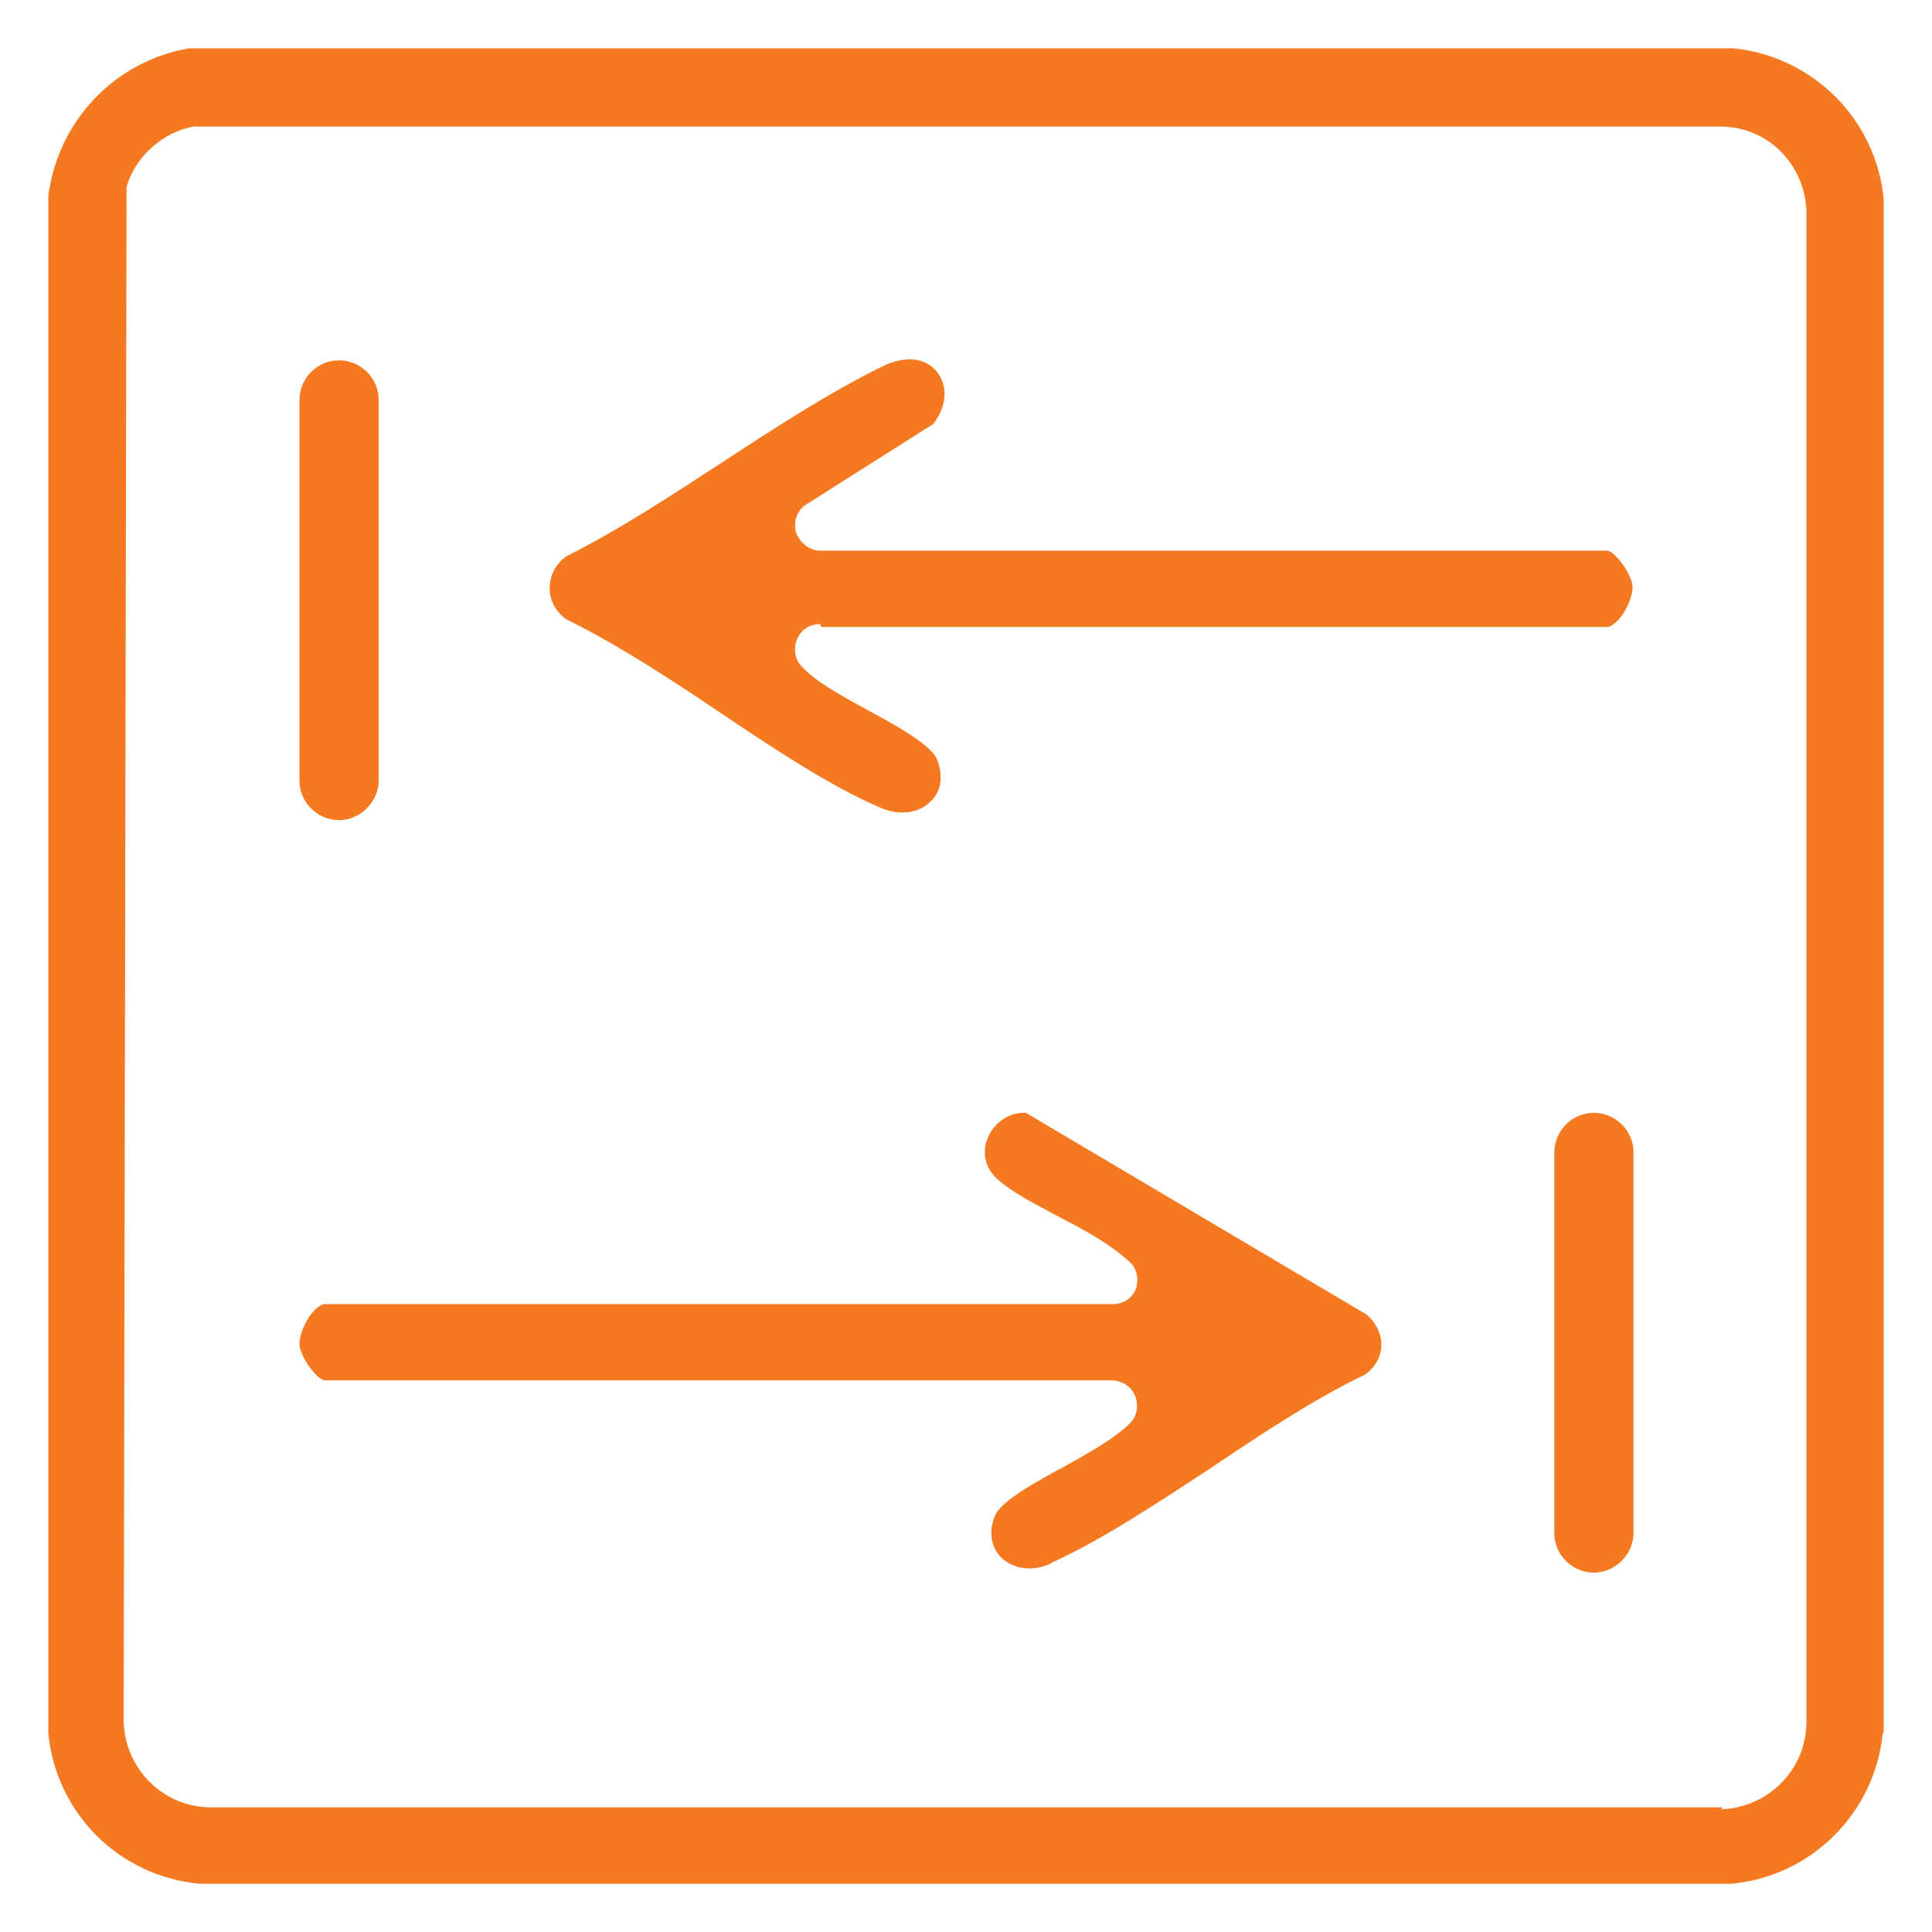 <?xml version="1.0" encoding="UTF-8"?>
<svg id="Layer_1" xmlns="http://www.w3.org/2000/svg" version="1.1" viewBox="0 0 200 200">
  <!-- Generator: Adobe Illustrator 29.0.0, SVG Export Plug-In . SVG Version: 2.1.0 Build 186)  -->
  <defs>
    <style>
      .st0 {
        fill: #f47920;
      }
    </style>
  </defs>
  <path class="st0" d="M195,179.4V20.6c-.8-8.3-7.4-14.8-15.6-15.6H19.6c-7.7,1.3-13.6,7.5-14.6,15.3v159.1c.8,8.3,7.3,14.8,15.6,15.6h158.7c8.3-.8,14.8-7.4,15.6-15.6ZM178.3,187.1H21.7c-4.9-.1-8.7-4-8.9-8.8l.3-158.3c0-.2,0-.4,0-.6.8-3.1,3.8-5.8,7-6.3.1,0,.3,0,.4,0h157.6c4.9,0,8.7,3.9,8.9,8.7v156.6c-.1,4.9-4,8.7-8.8,8.9Z"/>
  <path class="st0" d="M85,64.9h81.5c0,0,.4-.1.9-.6,1-1,1.6-2.6,1.6-3.5,0-1.3-1.8-3.7-2.6-3.8h-81.5c-1.1,0-2.1-.8-2.5-1.9-.3-1.1.1-2.3,1.1-2.9l13.1-8.3c1.7-2.2,1.3-4.3.4-5.4-1.2-1.5-3.3-1.7-5.6-.6-5.5,2.7-11.2,6.4-16.7,10-5.2,3.4-10.7,7-16.1,9.7-1.1.8-1.7,2-1.7,3.3,0,1.2.6,2.4,1.7,3.2,5.3,2.6,10.8,6.2,16,9.7,5.5,3.7,11.2,7.5,16.5,9.8,2.3,1,4.2.4,5.2-.6,1.1-1,1.4-2.6.7-4.4-.6-1.5-4.4-3.6-7.2-5.1-2.7-1.5-5.2-2.8-6.8-4.5-.7-.7-.9-1.8-.5-2.8.4-1,1.3-1.6,2.4-1.6Z"/>
  <path class="st0" d="M108.8,161.8c5.3-2.4,11-6.2,16.5-9.8,5.2-3.5,10.6-7.1,16-9.7,1.1-.8,1.7-1.9,1.7-3.1,0-1.1-.5-2.2-1.5-3.1l-35.3-20.9c-2-.1-3.4,1.3-3.9,2.5-.3.6-1,2.7,1.1,4.5,1.5,1.3,3.7,2.4,5.9,3.6,2.7,1.4,5.4,2.8,7.6,4.8.8.7,1,1.8.7,2.8-.4,1-1.3,1.6-2.4,1.6H33.5c0,0-.4.1-.9.6-1,1-1.6,2.6-1.6,3.5,0,1.3,1.8,3.7,2.6,3.8h81.5c1,0,2,.6,2.4,1.6.4,1,.2,2.1-.5,2.8-1.6,1.6-4.1,3-6.8,4.5-2.8,1.5-6.6,3.6-7.2,5.1-.7,1.7-.4,3.3.7,4.4,1,.9,2.9,1.6,5.2.5Z"/>
  <path class="st0" d="M35.1,37.3c-2.3,0-4.1,1.9-4.1,4.1v39.4c0,2.3,1.9,4.1,4.1,4.1s4.1-1.9,4.1-4.1v-39.4c0-2.3-1.9-4.1-4.1-4.1Z"/>
  <path class="st0" d="M165,115.2c-2.3,0-4.1,1.9-4.1,4.1v39.4c0,2.3,1.9,4.1,4.1,4.1s4.1-1.9,4.1-4.1v-39.4c0-2.3-1.9-4.1-4.1-4.1Z"/>
</svg>